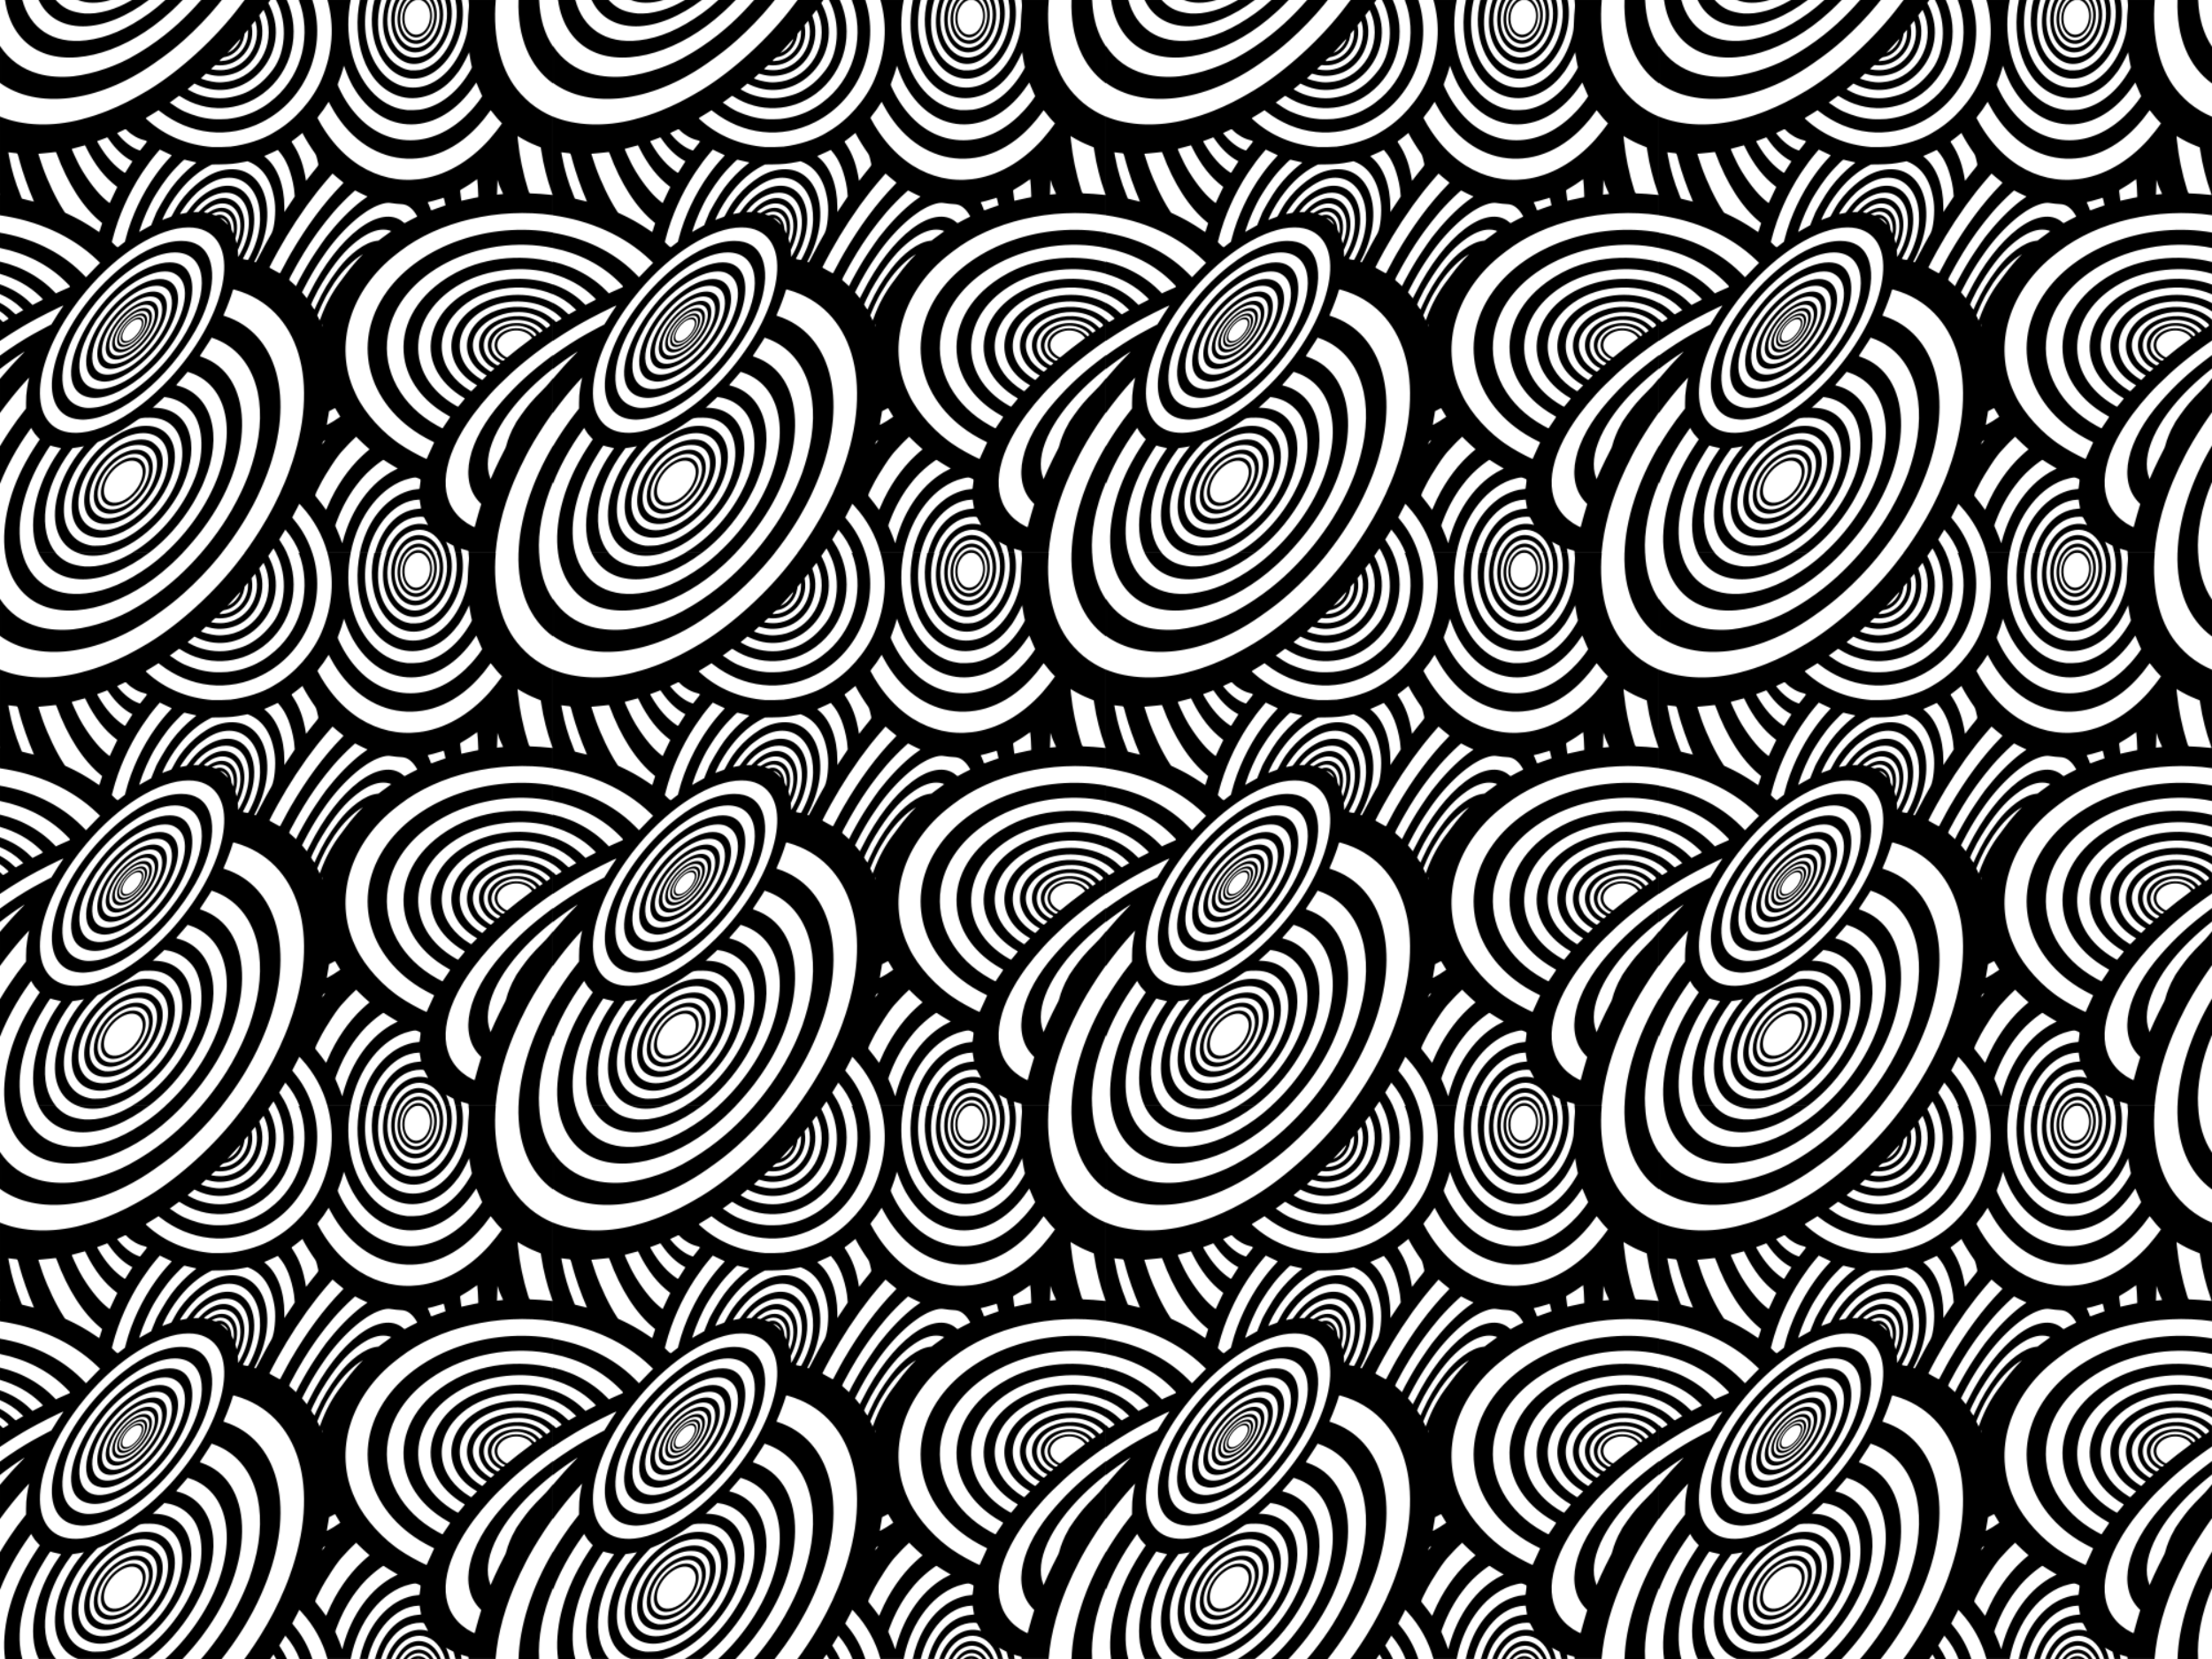 <?xml version="1.0" encoding="UTF-8"?>
<svg version="1.1" viewBox="0 0 2000 1500" xmlns="http://www.w3.org/2000/svg">
<defs>
<pattern id="a" width="500" height="500" patternTransform="translate(0 1e3)" patternUnits="userSpaceOnUse">
<path d="m4.556 0c3.007 21.6 13.819 38.624 32.173 46.873 30.763 13.825 78.726-0.735 116.62-35.405 0.715-0.654 1.839-1.678 2.498-2.277 2.196-1.993 5.89-5.676 9.283-9.191h-15.687c-2.052 1.899-3.997 3.626-5.588 4.941-0.989 0.818-1.844 1.538-1.899 1.601-0.204 0.234-5.542 4.377-6.796 5.275-20.35 14.575-38.595 22.429-57.258 24.643-30.686 3.641-51-11.455-57.659-36.46h-15.687zm30.378 0c6.94 14.777 20.743 23.797 40.07 23.801 18.792 0 40.226-9.179 59.481-23.801h-15.292c-0.441 0.257-0.88 0.51-1.316 0.753-4.523 2.526-5.432 2.99-9.294 4.747-6.957 3.164-15.414 5.557-22.751 6.438-1.845 0.221-7.678 0.412-8.928 0.292-11.266-1.083-18.427-4.106-24.843-10.488-0.565-0.562-1.108-1.143-1.63-1.741h-15.494zm35.598 0c7.907 3.196 17.808 3.499 29.259 0h-29.259zm111.27 0c-6.607 7.621-13.645 14.882-20.861 21.454-1.256 1.144-2.016 1.812-5.491 4.823-8.169 7.079-19.062 14.97-28.84 20.894-1.242 0.752-2.301 1.368-2.354 1.368s-0.656 0.347-1.34 0.77c-15.67 9.703-38.369 17.593-56.5 19.639-10.665 1.204-22.371 0.386-31.523-2.203-14.698-4.157-26.322-12.465-34.567-24.705-0.096-0.143-0.212-0.322-0.32-0.488v33.427c32.926 23.734 87.519 18.42 138.56-17.138 12.404-8.641 18.796-13.613 27.782-21.609 10.63-9.456 22.71-22.018 30.81-32.054 1.51-1.869 2.51-3.114 3.37-4.178h-18.712zm39.321 0c-0.443 0.607-0.944 1.273-1.317 1.746-0.564 0.715-2.01 2.605-3.212 4.199-21.634 28.706-54.561 58.777-83.131 75.92-12.961 7.777-24.134 13.434-35.677 18.064-8.482 3.402-15.111 5.578-24.684 8.099-25.971 6.84-52.853 5.76-73.1-2.64v89.28c33.52 4.836 64.89 18.389 87.896 40.49l2.598 2.496-3.198 3.189c-3.336 3.327-6.142 6.225-8.235 8.507l-1.232 1.343-3.961-3.95c-19.709-19.66-45.929-31.59-73.868-36.34v13.847c23.138 4.681 44.342 15.211 60.264 31.415 4.042 4.114 4.146 3.394-0.8 5.526-2.281 0.983-5.225 2.294-6.543 2.914l-2.397 1.126-2.902-2.914c-4.102-4.119-8.771-7.931-13.592-11.098-1.154-0.758-2.486-1.634-2.958-1.946-0.473-0.312-0.897-0.568-0.943-0.568-0.046 0-0.873-0.467-1.839-1.038-8.48-5.03-18.09-8.73-28.291-11.13v11.118c13.89 4.026 26.527 10.898 36.379 20.525 2.87 2.805 2.769 2.526 1.199 3.32-0.687 0.348-2.81 1.445-4.718 2.438l-3.468 1.807-2.128-2.088c-7.718-7.57-17.086-13.04-27.264-16.55v8.866c7.171 3.025 13.744 7.227 19.284 12.668l1.743 1.712-3.242 1.892c-1.783 1.041-3.356 1.937-3.495 1.992-0.139 0.055-1.174-0.788-2.3-1.873-3.505-3.38-7.557-6.22-11.99-8.52v7.631c2.195 1.441 4.247 3.05 6.121 4.824 2.141 2.027 2.319 1.622-1.748 3.966-0.453 0.261-1.001 0.599-1.218 0.751-0.361 0.252-0.475 0.193-1.31-0.674-0.59-0.62-1.208-1.21-1.845-1.78v19.623c6.412-4.309 14.404-9.389 20.04-12.683 1.374-0.803 3.308-1.936 4.297-2.518 8.086-4.753 32.544-17.098 32.99-16.651 0.051 0.051-0.208 0.489-0.575 0.974-1.668 2.2-6.568 9.803-9.569 14.846l-0.694 1.167-4.28 2.202c-3.636 1.87-6.557 3.44-11.375 6.117-9.922 5.51-20.651 12.45-30.833 19.83v12.162c7.08-5.583 14.458-10.845 21.689-15.41 1.026-0.648 0.555-0.085-2.715 3.24-1.796 1.826-4.38 4.535-5.743 6.02s-2.94 3.195-3.505 3.799c-1.02 1.092-5.508 6.233-8.574 9.821-0.507 0.59-0.855 1-1.152 1.35v30.886c0.088-0.123 0.176-0.245 0.262-0.365 2.248-3.156 7.211-9.665 9.77-12.815 0.722-0.889 2.255-2.776 3.406-4.194 4.487-5.527 13.162-15.181 12.928-14.386-0.495 1.676-1.399 6.361-1.91 9.899-0.714 4.949-0.88 7.258-0.904 12.627l-0.025 5.328-1.207 1.471c-1.204 1.467-5.639 7.246-6.777 8.829-3.133 4.359-4.419 6.201-6.798 9.74-2.991 4.45-6.032 9.27-8.745 13.84v33.991c6.269-15.824 14.961-31.896 26.072-47.469l2.092-2.932 1.154 1.988c1.504 2.591 2.608 4.043 4.854 6.386l1.84 1.92-1.967 2.898c-1.832 2.7-7.01 10.863-7.01 11.052 0 0.046-0.418 0.789-0.93 1.651-17.416 29.34-24.977 61.45-21.551 87.18h15.638c-5.942-21.879-1.216-51.239 15.727-81.807 2.662-4.803 9.254-15.307 9.606-15.307 0.056 0 1.131 0.312 2.389 0.694 1.258 0.382 3.41 0.892 4.782 1.134l2.495 0.44-0.288 0.516c-0.158 0.284-0.922 1.416-1.697 2.516-21.86 31.03-29.223 68.74-18.261 91.81h15.656c-16.297-19.257-13.105-58.055 14.129-93.641l0.939-1.227 1.42-0.133c1.696-0.159 5.714-0.822 7.404-1.22 0.666-0.157 1.279-0.287 1.363-0.289 0.084 0-0.646 0.964-1.622 2.147-10.825 13.12-18.577 27.84-22.229 42.22-6.789 26.72 1.564 45.79 18.42 52.14h28.677c4.447-1.278 9.088-3.102 13.879-5.508 21.597-10.849 42.617-33.386 52.522-56.311 16.24-37.59 5.398-68.161-24.625-69.434l-2.784-0.118 0.98-0.819c1.554-1.298 5.616-5.009 7.646-6.985l1.86-1.81 1.672 0.242c9.433 1.365 17.275 5.803 23.344 13.215 10.856 13.256 11.43 40.403 1.328 62.757-0.211 0.466-0.383 0.897-0.383 0.957 0 0.06-0.489 1.178-1.086 2.484-11.944 26.116-32.178 48.326-54.357 61.33h15.566c14.935-11.465 28.94-26.768 40.007-45.221 3.057-5.097 9.264-17.293 9.264-18.202 0-0.054 0.353-0.931 0.784-1.947 17.29-40.758 6.694-78.208-24.319-85.949-1.352-0.338-1.367-0.287 0.799-2.662 1.017-1.115 3.063-3.458 4.547-5.207 1.484-1.75 2.976-3.496 3.316-3.88l0.618-0.699 1.681 0.549c40.024 13.068 45.105 68.404 11.303 123.1-9.312 15.067-20.73 28.678-33.273 40.122h15.727c6.026-6.439 12.846-14.405 17.464-20.579 2.492-3.332 2.958-3.978 5.302-7.345 43.538-62.548 40.847-133.71-5.649-149.38-0.769-0.259-1.474-0.534-1.566-0.61s1.064-1.926 2.568-4.111c1.504-2.185 3.949-5.924 5.433-8.31l2.698-4.336 1.664 0.587c33.851 11.954 49.177 50.519 38.976 98.072-2.065 9.627-6.121 22.921-8.907 29.196-0.195 0.44-0.759 1.79-1.253 3-1.122 2.749-1.414 3.428-2.277 5.299-0.38 0.825-0.833 1.815-1.006 2.2-2.037 4.535-5.835 11.865-9.014 17.398-1.894 3.296-2.229 3.855-4.668 7.799-4.523 7.314-11.211 16.679-17.351 24.296-1.866 2.315-3.772 4.59-5.713 6.827h18.648c7.043-8.871 13.145-17.54 19.051-27.038 1.534-2.468 2.79-4.53 2.79-4.582 0-0.053 0.345-0.66 0.766-1.349 0.92-1.505 3.014-5.207 4.271-7.552 0.501-0.935 1.297-2.42 1.768-3.3 4.141-7.729 9.026-18.645 12.573-28.096 25.341-67.528 9.322-126.94-38.365-142.28-0.605-0.195-1.162-0.389-1.239-0.433-0.077-0.043 0.182-0.819 0.576-1.723 3.38-7.761 5.728-14.033 7.782-20.791 0.405-1.333 0.271-1.299 2.583-0.638 57.567 16.464 77.628 83.048 48.92 162.36-1.966 5.431-2.475 6.752-4.364 11.307-6.237 15.043-13.303 28.683-22.475 43.386-2.579 4.134-7.471 11.529-9.657 14.596-1.619 2.272-3.062 4.266-4.43 6.127h23.397c0.829-1.187 1.76-2.538 2.126-3.088l0.705-1.061 1.234 2.061c0.411 0.687 0.806 1.384 1.187 2.088h9.771c-1.562-3.433-3.476-6.829-5.897-10.474l-1.094-1.647 1.948-3.152c1.071-1.734 2.318-3.764 2.771-4.513l0.823-1.36 0.563 0.66c5.4 6.341 9.449 13.258 12.261 20.486h11.573c-3.501-10.9-9.059-21.179-16.646-30.143-1.599-1.89-1.625-1.958-1.071-2.857 0.669-1.085 2.782-5.109 4.398-8.374l1.56-3.151 1.894 2.052c11.27 12.2 19.24 26.78 23.56 42.44h20.991c6.519-33.844 28.038-61.274 53.618-67.408 4.742-1.137 5.027-1.138 7.595-0.024 2.337 1.014 2.179 0.525 1.624 5.013-0.523 4.222-0.59 4.557-0.924 4.604-0.165 0.023-1.019 0.107-1.899 0.187-4.886 0.442-10.061 1.988-15.132 4.518-2.024 1.01-5.407 2.976-6.254 3.635-0.11 0.086-1.054 0.798-2.099 1.583-14.831 11.149-24.325 28.836-28.329 47.892h7.266c6.494-26.615 25.243-47.193 45.635-48.16l1.287-0.061 0.26 2.1c0.143 1.155 0.439 2.949 0.659 3.986 0.476 2.254 0.804 1.935-2.25 2.195-19.844 1.691-33.551 19.225-39.074 39.941h5.425c1.916-6.036 4.946-12.682 7.175-15.426 0.089-0.11 0.579-0.785 1.088-1.5 7.243-10.168 17.063-15.807 27.505-15.794 3.154 0 2.852-0.166 4.086 2.296 0.551 1.1 1.423 2.709 1.936 3.576 0.851 1.437 0.892 1.565 0.471 1.445-16.175-4.606-31.228 7.45-37.519 25.403h4.54c0.03-0.076 0.058-0.152 0.089-0.228 9.883-24.417 34.65-28.052 45.775-6.717 1.157 2.218 2.074 4.548 2.775 6.945h4.396c-0.693-3.018-1.653-5.905-2.887-8.577-0.394-0.852-0.675-1.55-0.625-1.55s0.446 0.224 0.879 0.498c0.434 0.274 1.931 1.079 3.328 1.788l2.54 1.291 0.36 1.161c0.55 1.774 1.006 3.572 1.37 5.388h5.616c-0.123-0.716-0.257-1.433-0.404-2.151-0.2-0.977-0.305-1.777-0.233-1.777 0.072 0 0.623 0.171 1.223 0.381 0.601 0.209 2.037 0.629 3.191 0.933 1.154 0.304 2.122 0.568 2.15 0.587 0.178 0.121 0.322 0.89 0.424 2.027h24.373c1.933-23.319 8.8-48.64 20.847-74.291 0.536-1.141 0.974-2.116 0.974-2.167 0-0.196 5.011-10.269 6.296-12.656 0.74-1.375 1.708-3.175 2.151-3.999 4.493-8.358 12.913-21.785 19.312-30.795 0.665-0.937 1.46-2.033 2.291-3.171v-30.802c-1.379 1.633-2.673 3.197-3.834 4.638-1.144 1.42-3.892 4.359-6.171 6.599-3.683 3.621-6.72 6.849-10.668 11.341-3.86 4.391-13.375 17.676-13.375 18.675 0 0.056-0.282 0.578-0.628 1.16-2.961 4.993-6.228 12.991-7.537 18.456-0.246 1.025-0.789 2.354-1.514 3.699-2.17 4.033-6.341 12.458-8.347 16.86-1.112 2.44-2.53 5.618-3.152 7.061l-1.131 2.624-0.431-1.124c-7.786-20.332 6.21-51.388 36.547-81.095 6.064-5.939 13.478-12.401 20.24-17.695v-12.168c-0.631 0.456-1.228 0.893-1.771 1.299-18.577 13.891-30.845 25.1-44.486 40.646-31.192 35.55-39.061 71.407-20.015 91.213l1.468 1.527-0.528 1.572c-0.931 2.774-3.432 11.455-4.399 15.27-0.516 2.035-0.996 3.807-1.067 3.937-0.167 0.307-4.18-1.754-6.926-3.557-23.92-15.712-25.747-46.303-4.901-82.068 1.827-3.135 2.333-3.948 4.971-7.999 7.14-10.964 18.462-24.66 28.929-34.995 7.506-7.411 14.134-13.479 20.174-18.467 0.22-0.182 1.21-1.009 2.199-1.838 4.395-3.683 13.023-10.342 17.388-13.42 0.55-0.388 1.809-1.288 2.798-2.002 1.679-1.211 3.833-2.702 6.166-4.277v-19.034c-20.986-19.13-61.519-13.403-74.451 10.745-7.415 13.845-2.088 30.017 12.799 38.86l1.795 1.066-2.037 2.031-2.037 2.031-2.163-1.355c-27.337-17.121-23.23-49.888 8.06-64.308 18.407-8.483 42.685-6.773 58.034 3.604v-7.615c-21.349-11.225-51.916-9.76-72.56 5.117-26.498 19.095-25.584 51.524 1.918 68.093l2.081 1.254-2.58 2.656c-3.001 3.09-2.604 2.827-3.48 2.304-29.511-17.629-34.523-48.802-11.609-72.205 21.13-21.581 58.58-26.851 86.231-15.07v-8.867c-42.723-15.163-96.903 4.385-108.56 42.904-6.955 22.971 3.927 45.712 28.737 60.055 0.227 0.131-0.129 0.654-1.618 2.383-1.05 1.218-2.44 2.895-3.089 3.724-1.412 1.805-0.955 1.763-3.479 0.322-47.221-26.957-44.629-82.713 5.129-110.3 23.841-13.218 57.24-16.606 82.885-8.744v-10.742c-30.668-7.585-65.857-3.803-92.757 12.53-0.795 0.483-1.49 0.878-1.544 0.878s-1.382 0.843-2.952 1.874c-27.463 18.037-41.258 44.47-37.219 71.315 3.101 20.608 16.786 39.032 38.163 51.38 1.759 1.016 3.269 1.915 3.356 1.998 0.087 0.083-0.907 1.673-2.21 3.532s-2.851 4.146-3.441 5.08c-0.589 0.935-1.124 1.757-1.188 1.827-0.117 0.13-0.458-0.042-4.713-2.372-32.574-17.838-50.059-49.788-44.772-81.81 9.345-56.605 83.739-92.51 149.28-78.83v-14.035c-56.674-10.019-120.01 11.532-150.11 53.238-34.231 47.428-16.773 106.76 39.715 134.98 1.594 0.796 2.935 1.482 2.981 1.524s-0.913 2.124-2.129 4.627c-1.216 2.503-2.723 5.81-3.35 7.35-0.627 1.54-1.199 2.864-1.272 2.942-0.396 0.425-13.7-6.502-18.816-9.797-1.044-0.673-2.438-1.562-3.098-1.975-16.999-10.66-34.239-29.608-41.91-46.062-0.179-0.385-0.703-1.51-1.163-2.5-19.628-42.211-4.276-92.679 38.077-125.18 0.989-0.759 2.338-1.797 2.998-2.307 34.861-26.93 89.194-39.544 138.08-32.477v-89.089c-3.796-1.566-7.392-3.39-10.756-5.468-7.45-4.592-12.16-8.49-18.32-15.146-17.96-19.425-25.61-50.15-22.66-84.934h-24.638c0.063 0.566 0.126 1.252 0.224 2.197 0.235 2.268 0.259 3.379 0.104 4.799-0.425 3.91-0.803 9.822-0.913 14.241-0.124 5.036-0.42 7.023-1.808 12.155-6.615 24.456-23.457 42.593-42.206 45.45-31.877 4.857-55.68-33.265-47.203-75.597 0.219-1.092 0.46-2.174 0.72-3.246h-7.102c-7.285 35.26 3.717 75.328 33.653 86.4 18.574 6.87 40.347-1.153 54.174-19.964 0.323-0.44 0.642-0.845 0.707-0.9 1.363-1.146 7.185-11.382 9.669-16.998l0.575-1.3 0.17 1.2c0.583 4.119 1.639 9.906 2.183 11.964 0.192 0.725 0.142 0.873-0.949 2.8-11.405 20.145-28.026 33.15-46.054 36.034-1.962 0.314-9.589 0.575-11.081 0.38-0.33-0.043-1.364-0.179-2.299-0.3-22.97-2.994-42.27-24.423-48.74-54.134-3.3-15.12-3.19-30.644-0.34-45.181h-21.034c6.558 23.257 4.781 47.904-5.379 71.835-7.775 18.315-24.042 36.815-41.223 46.883-0.824 0.483-1.876 1.119-2.336 1.413-8.964 5.727-24.926 10.888-38.692 12.511-2.51 0.296-13.979 0.549-16.435 0.362-22.349-1.697-42.897-10.264-58.612-24.437-2.034-1.834-2.186-1.437 1.36-3.547 1.655-0.985 3.363-2.015 3.794-2.29 0.432-0.275 1.682-1.069 2.778-1.765l1.993-1.265 1.058 0.828c27.577 21.581 62.173 25.317 92.499 9.988 41.36-20.896 58.92-69.268 45.58-110.5h-12.298c11.662 30.412 3.51 66.522-21.391 88.52-3.363 2.971-8.661 6.954-10.738 8.073-0.253 0.136-1.342 0.772-2.421 1.412-8.633 5.125-19.499 8.579-30.317 9.634-2.544 0.248-9.817 0.347-11.792 0.161-4.118-0.389-5.486-0.56-7.895-0.989-7.965-1.417-18.32-5.118-23.54-8.415-0.431-0.272-1.202-0.728-1.714-1.012-1.079-0.599-4.014-2.551-5.681-3.778l-1.154-0.849 0.954-0.654c0.771-0.529 6.57-4.775 7.355-5.385 0.115-0.09 0.77 0.202 1.499 0.667 23.324 14.894 52.63 13.745 74.735-2.929 26.14-19.729 34.49-55.335 21.28-84.456h-9.774c11.168 20.957 8.972 50.229-5.27 66.059-0.188 0.209-0.746 0.917-1.241 1.574-1.202 1.597-5.682 6.093-7.795 7.822-2.257 1.847-6.772 5.079-7.096 5.079-0.075 0-0.376 0.169-0.668 0.376-5.245 3.719-16.278 7.203-24.787 7.826-10.95 0.802-22.589-1.829-31.753-7.176-1.484-0.866-1.474-0.823-0.404-1.648 0.467-0.36 1.84-1.483 3.051-2.495l2.201-1.84 1.812 0.871c43.191 20.758 87.899-27.374 66.177-71.244l-1.208-2.441 1.87-2.764h-23.371zm117.39 0c-7.916 30.161 4.654 65.783 30.302 70.645 28.54 5.409 55.62-34.543 48.62-70.645h-5.651c5.625 27.045-9.523 58.235-31.877 63.241-1.361 0.305-7.426 0.573-8.495 0.375-4.577-0.846-5.502-1.133-8.694-2.705-20.22-9.955-24.81-38.085-17.94-60.911h-6.256zm11.081 0c-6.108 17.407-4.462 39.178 9.627 51.608 24.53 21.642 56.57-17.534 47.86-51.608h-4.639c6.194 21.101-4.86 47.693-23.109 51.547-20.29 4.287-35.08-22.527-26.67-48.374 0.35-1.094 0.74-2.15 1.15-3.173h-4.218zm8.03 0c-8.88 18.648-2.031 43.726 14.489 47.05 17.08 3.436 32.35-19.622 27.79-41.977-0.37-1.798-0.84-3.489-1.4-5.073h-3.643c7.269 16.147-0.813 40.107-16.74 42.93-11.89 2.107-22.05-10.806-21.22-26.986 0.31-6.111 1.96-11.533 4.45-15.944h-3.727zm6.883 0c-1.334 1.976-2.481 4.293-3.365 6.947-5.141 15.438 1.488 31.165 13.769 32.664 13.245 1.616 24.078-19.02 18.583-35.399-0.52-1.55-1.144-2.951-1.851-4.212h-3.256c8.067 10.361 4.045 31.082-8.331 35.694-9.677 3.607-18.764-6.27-18.171-19.75 0.29-6.548 2.63-12.138 5.98-15.944h-3.354zm6.612 0c-0.438 0.347-0.872 0.73-1.299 1.149-9.645 9.456-7.348 29.035 3.792 32.323 8.311 2.453 16.971-7.263 17.002-19.076 0.03-6.447-2.23-11.507-5.55-14.396h-4.823c1.613 0.432 3.188 1.381 4.616 2.931 7.585 8.226 3.687 25.49-6.344 28.104-6.665 1.737-12.487-4.392-12.827-13.503-0.34-9.052 4.64-16.078 10.3-17.532h-4.858zm97.677 0c-1.1 34.094 10.48 60.405 31.21 75.46v-33.337c-7.72-11.493-11.88-25.926-12.54-42.123h-18.67zm-230.63 9.037c0.548-0.015 2.913 6.408 3.73 10.206 5.815 27.002-13.358 53.258-40.233 55.094-3.149 0.215-3.356 0.214-6.329-0.026-4.396-0.355-13.591-2.764-13.591-3.56 0-0.129 1.916-1.923 4.115-3.856 0.407-0.358 0.477-0.349 2.822 0.326 7.024 2.023 14.348 1.872 21.944-0.453 20.124-6.159 31.64-30.16 24.419-50.894l-0.659-1.891 1.776-2.368c0.977-1.302 1.857-2.452 1.957-2.554 0.014-0.014 0.03-0.021 0.048-0.022zm-7.494 10.066c0.262-0.031 0.352 0.483 0.607 1.501 5.074 20.242-8.853 40.675-29.12 42.723-3.716 0.376-10.5-0.179-11.21-0.917-0.21-0.218 3.67-3.671 3.986-3.547 0.165 0.065 1.524 0.165 3.021 0.223 18.111 0.702 32.668-16.2 29.773-34.568l-0.272-1.724 1.571-1.925c0.946-1.16 1.381-1.735 1.643-1.766zm-6.466 7.84c0.182 0 0.064 3.951-0.17 5.699-1.511 11.279-9.921 20.314-20.641 22.178-2.364 0.411-4.863 0.536-4.86 0.243 7e-3 -0.746 3.111-3.279 4.195-3.424 8.933-1.195 16.502-9.215 18.108-19.186l0.321-1.99 1.504-1.76c0.827-0.968 1.522-1.76 1.543-1.76zm-7.004 8.321c0.156 0-0.054 0.58-0.552 1.79-1.471 3.572-4.802 7.432-7.977 9.244-0.795 0.454-1.805 0.975-2.244 1.157l-0.798 0.332 0.983-1.073c1.301-1.42 2.52-2.741 5.421-5.872 1.325-1.43 3.056-3.342 3.848-4.25 0.761-0.873 1.183-1.326 1.321-1.326zm93.783 24.042 1.153 3.257c1.836 5.185 4.681 11.555 6.866 15.372 26.628 46.506 78.532 45.998 110.07-1.076 1.294-1.931 1.619-2.303 1.744-1.998 0.085 0.206 0.572 1.454 1.084 2.774s1.601 3.839 2.421 5.599c0.82 1.76 1.535 3.344 1.589 3.521 0.194 0.636-5.346 7.979-9.413 12.477-14.3 15.814-30.942 25.142-48.483 27.175-18.253 2.115-36.388-4.115-50.538-17.362-8.639-8.088-15.8-18.224-21.119-29.891-1.294-2.838-1.309-2.368 0.201-6.218 1.37-3.494 2.896-8.048 3.776-11.264l0.648-2.366zm-13.847 32.636 1.731 3.245c30.874 57.872 94.425 64.876 136.5 15.043 1.022-1.21 2.06-2.435 2.308-2.721 0.548-0.635 5.275-6.895 5.695-7.543 0.3-0.462 0.304-0.459 1.289 0.901 1.026 1.416 3.849 4.918 4.807 5.963 0.303 0.33 0.919 1.005 1.37 1.5 0.451 0.495 1.306 1.416 1.901 2.047l1.082 1.147-0.561 0.852c-1.894 2.877-7.874 10.434-10.962 13.85-18.555 20.533-40.644 32.965-63.585 35.788-18.453 2.271-36.911-1.974-53.459-12.295-2.741-1.71-5.767-3.874-8.601-6.154-11.286-9.077-21.351-21.476-28.895-35.596-0.925-1.731-1.145-1.174 2.164-5.481 1.293-1.683 2.418-3.15 2.502-3.26 0.523-0.691 3.848-5.747 4.238-6.444l0.472-0.846zm-183.65 24.898c0.418-0.01 0.646 0.333 1.305 1.006 4.043 4.128 10.029 7.572 15.275 8.789 3.11 0.722 3.281 1.145 1.373 3.394-0.84 0.99-2.166 2.642-2.945 3.671-0.78 1.029-1.517 1.996-1.639 2.15-0.27 0.34-0.082 0.37-1.877-0.301-6.208-2.319-12.453-7.123-18.138-13.953-1.091-1.31-1.093-1.302 0.5-1.975 0.742-0.314 2.409-1.092 3.705-1.73 1.418-0.698 2.025-1.046 2.442-1.051zm159.91 3.299 1.077 2.045c2.279 4.329 6.546 11.182 9.74 15.643 1.574 2.199 1.854 2.961 3.068 8.348 0.773 3.43 0.887 2.959-1.406 5.784-1.101 1.356-2.396 2.961-2.878 3.566-0.482 0.605-1.451 1.82-2.155 2.7-0.703 0.88-1.851 2.365-2.549 3.3-0.699 0.935-1.34 1.779-1.426 1.876-0.085 0.097-0.203-0.128-0.261-0.5-2.151-13.7-5.75-23.724-11.752-32.732-1.578-2.368-1.614-2.115 0.503-3.593 1.696-1.185 6.38-4.883 7.434-5.87l0.605-0.566zm194.78 2.973c0.144 0 0.382 0.196 0.737 0.414 5.194 3.199 10.703 5.98 16.04 8.098 2.144 0.851 3.927 1.574 3.962 1.607 0.036 0.033 0.28 1.531 0.544 3.328 1.754 11.967 5.326 26.139 9.456 37.513 0.8 2.203 0.808 2.249 0.373 2.223-0.244-0.015-1.433-0.145-2.642-0.289-3.535-0.422-12.924-1.084-15.365-1.084-2.873 0-2.661 0.228-4.09-4.399-4.27-13.832-7.391-29.017-8.817-42.9-0.37-3.598-0.513-4.516-0.197-4.511zm-371.09 1.018c0.048 0 0.781 1.012 1.629 2.25 5.516 8.046 12.758 14.942 19.573 18.639 0.769 0.417 1.424 0.78 1.454 0.805 0.03 0.026-0.521 0.891-1.226 1.924-1.291 1.893-2.731 4.173-4.437 7.027-1.076 1.801-0.914 1.737-2.222 0.875-8.186-5.394-16.027-14.115-22.281-24.784-2.069-3.53-1.986-3.209-0.919-3.524 0.467-0.138 2.535-0.917 4.596-1.731s3.786-1.481 3.833-1.481zm-20.16 7.245c0.029 0.03 0.551 1.089 1.161 2.353 3.352 6.959 8.139 14.642 12.71 20.396 4.359 5.487 9.369 10.435 14.594 14.413l0.675 0.513-1.658 3.386c-0.912 1.862-2.457 5.134-3.434 7.27-0.977 2.136-1.804 3.912-1.838 3.946-0.034 0.034-0.55-0.365-1.147-0.887-0.597-0.522-1.49-1.274-1.985-1.671-7.288-5.85-17.069-18.455-23.772-30.634-2.141-3.891-7.604-15.614-7.375-15.828 0.037-0.035 1.641-0.472 3.565-0.973s4.613-1.232 5.975-1.625c1.363-0.393 2.502-0.69 2.531-0.66zm67.607 3.853 2.667 1.345c1.467 0.74 3.864 1.878 5.328 2.529 1.463 0.651 2.705 1.228 2.76 1.283 0.055 0.055-0.608 0.852-1.471 1.771-4.638 4.935-8.444 9.551-12.675 15.369-12.337 16.965-22.393 38.278-27.456 58.191l-0.737 2.9-1.61 1.2c-0.886 0.66-2.36 1.807-3.276 2.55-2.043 1.656-1.44 1.908-5.956-2.487l-0.992-0.965 0.775-3.048c5.175-20.358 14.615-41.508 26.663-59.74 1.772-2.682 6.449-9.33 6.967-9.904 0.196-0.217 0.892-1.114 1.546-1.994 1.194-1.606 5.15-6.417 6.66-8.099l0.807-0.9zm106.65 0.27 0.408 0.565c0.224 0.311 0.689 0.88 1.033 1.265 6.28 7.032 10.945 18.753 13.172 33.095 0.051 0.33 0.225 2.099 0.386 3.932l0.293 3.333-9.378 14.073v-4.583c0-19.345-6.238-35.981-16.772-44.727-1.76-1.461-1.852-1.246 1.036-2.404 1.345-0.539 4.105-1.783 6.134-2.764l3.689-1.784zm-201.11 1.993c0.768 0.013 0.745 0.312 1.013 1.036 10.212 27.662 24.202 49.313 40.356 62.454l0.933 0.759-0.49 1.439c-0.269 0.791-0.811 2.518-1.205 3.838-0.393 1.32-0.777 2.513-0.852 2.651-0.097 0.177-0.663-0.112-1.928-0.986-8.956-6.185-17.576-11.101-27.239-15.536l-1.864-0.856-1.281-1.974c-6.606-10.17-14.129-25.83-19.035-39.6-1.196-3.35-3.887-11.63-3.801-11.69 0.029-0.021 1.942-0.185 4.25-0.366 2.308-0.181 5.636-0.517 7.395-0.748 2.063-0.27 3.139-0.433 3.737-0.423zm-42.353 0.241c0.153 0 0.395 0.024 0.767 0.073 0.59 0.076 2.45 0.307 4.135 0.512 3.721 0.453 2.905-0.726 5.127 7.41 2.809 10.282 7.766 24.417 11.87 33.845 0.658 1.512 1.136 2.74 1.062 2.727-0.074-0.012-2.024-0.499-4.332-1.081s-4.725-1.181-5.37-1.328l-1.172-0.268-1.296-3.2c-4.837-11.947-8.099-22.96-10.247-34.595-0.345-1.87-0.677-3.571-0.738-3.78-0.064-0.22-0.06-0.309 0.194-0.314zm159.13 6.643c0.029 0 0.058 0 0.087 0.01 0.289 0.053 1.919 0.455 3.623 0.892 1.704 0.437 3.975 0.964 5.047 1.171 2.388 0.461 2.457 0.195-0.7 2.684-6.62 5.22-13.742 12.51-18.971 19.419-0.696 0.92-1.335 1.762-1.419 1.872-4.122 5.396-14.138 22.518-14.138 24.168 0 0.054-0.302 0.758-0.672 1.563-0.369 0.805-1.201 2.829-1.849 4.497l-1.177 3.033-0.899 0.432c-1.253 0.601-4.445 2.401-7.335 4.136-2.724 1.636-2.74 1.642-2.547 1.014 3.454-11.239 9.274-24.266 14.938-33.434 7.281-11.786 13.724-19.984 22.223-28.276 2.742-2.675 3.346-3.196 3.789-3.182zm56.976 1.417 1.386 0.57c12.733 5.242 20.605 17.478 23.135 35.958 1.255 9.164-0.247 24.143-2.879 28.714-0.818 1.42-1.877 3.302-2.355 4.181-0.478 0.88-1.603 2.905-2.502 4.499-1.698 3.015-5.635 10.439-7.873 14.848-0.865 1.704-1.397 2.541-1.605 2.522-1.473-0.129-1.517 0.253 0.418-3.617 23.499-46.991 3.838-91.059-34.906-78.238-13.08 4.328-29.332 18.61-37.427 32.89-0.218 0.385-0.868 1.51-1.443 2.5-0.576 0.99-1.437 2.576-1.914 3.525-0.709 1.409-0.97 1.75-1.428 1.861-0.659 0.159-5.324 1.891-6.734 2.5-1.275 0.551-1.292 0.726 0.251-2.591 7.201-15.482 18.896-30.451 30.542-39.093 0.86-0.638 2.014-1.496 2.564-1.906 1.683-1.256 5.871-3.783 8.315-5.019l2.318-1.172 7.075-0.084c8.853-0.105 13.989-0.623 21.854-2.204l3.21-0.645zm76.889 11.134 0.752 0.649c0.413 0.357 1.507 1.328 2.429 2.158 1.256 1.13 6.333 5.28 6.726 5.498 0.028 0.016-0.903 1.01-2.069 2.21-16.138 16.609-31.454 37.291-45.45 61.373-0.511 0.88-1.231 2.14-1.599 2.8-0.368 0.66-1.07 1.92-1.562 2.8-1.174 2.104-4.594 8.511-5.79 10.848-1.062 2.076-1.035 2.06-2.256 1.29-1.25-0.788-5.427-3.085-7.035-3.868-0.742-0.361-1.349-0.718-1.349-0.792 0-0.233 3.754-7.427 6.095-11.678 0.303-0.55 1.293-2.35 2.202-3.999 4.314-7.835 10.156-17.503 15.586-25.796 2.015-3.077 6.145-9.095 10.043-14.632 1.429-2.031 7.775-10.446 8.871-11.764 0.183-0.22 1.082-1.345 1.998-2.5 2.483-3.131 7.552-9.158 10.131-12.047l2.276-2.549zm-93.398 3.737c24.377 0.171 37.712 33.56 19.122 70.35-1.554 3.075-2.112 4.006-2.417 4.029-0.602 0.046-4.493-0.785-4.493-0.959 0-0.084 0.655-1.349 1.454-2.811 14.115-25.801 11.086-54.252-6.57-61.707-13.089-5.527-31.493 3.057-43.865 20.46-0.891 1.253-1.769 2.321-1.953 2.375-0.183 0.054-0.918 0.196-1.633 0.315-0.715 0.119-1.918 0.352-2.674 0.518-1.977 0.434-2.026 0.658 0.789-3.601 5.093-7.707 11.955-15.264 17-18.72 0.233-0.16 0.908-0.654 1.499-1.099 8.511-6.4 16.599-9.201 23.74-9.151zm224.05 1.435c0.058 0 0.093 0.018 0.108 0.062 0.249 0.777 0.908 10.949 0.91 14.068l2e-3 2.007-4.247 0.858c-2.336 0.472-5.74 1.211-7.565 1.642-1.825 0.432-3.365 0.785-3.422 0.785s-0.166-0.742-0.242-1.65-0.312-2.907-0.525-4.444c-0.505-3.643-0.539-3.401 0.562-4.033 4.873-2.8 10.304-6.319 13.293-8.612 0.584-0.448 0.955-0.673 1.127-0.683zm18.562 0.682c0.047-0.01 0.108 0.21 0.194 0.542 0.736 2.832 1.809 5.744 3.094 8.399 2.038 4.209 2.064 3.724-0.208 3.879-1.064 0.073-2.328 0.186-2.809 0.253l-0.875 0.121 0.122-1.876c0.067-1.032 0.182-4.126 0.256-6.875 0.089-3.328 0.123-4.426 0.226-4.442zm-128.84 9.351 1.636 0.91c1.853 1.031 6.654 3.368 8.381 4.079 1.412 0.582 1.421 0.51-0.206 1.598-9.99 6.678-22.999 19.286-33.118 32.098-0.434 0.55-0.843 1.045-0.909 1.1-1.324 1.113-11.659 15.983-16.121 23.197-4.47 7.225-10.638 18.251-12.565 22.462-0.286 0.624-0.535 1.131-0.555 1.126-0.019 0-0.71-0.648-1.534-1.43-0.824-0.782-2.243-2.05-3.153-2.817-1.98-1.67-2.079-0.951 0.91-6.642 6.317-12.028 14.588-25.629 21.062-34.638 0.808-1.124 2.03-2.833 2.715-3.799 3.106-4.375 8.999-11.839 13.545-17.154 4.712-5.511 12.66-13.631 17.952-18.342l1.96-1.745zm-116.8 2.083c3.741 0.01 7.248 0.927 10.239 2.859 12.919 8.344 14.062 32.185 2.518 52.504-1.699 2.991-1.716 3.009-1.732 1.93-8e-3 -0.492-0.083-1.929-0.167-3.194l-0.153-2.3 0.786-1.7c16.345-35.327-9.087-60.7-34.531-34.452l-1.799 1.856h-4.723l0.963-1.25c7.944-10.314 19.038-16.27 28.599-16.254zm196.88 4.604c0.167 0.167 1.123 4.131 1.502 6.229l0.114 0.629-2.839 0.949c-1.561 0.522-3.873 1.334-5.137 1.805s-2.902 1.086-3.639 1.367c-0.737 0.281-1.381 0.445-1.431 0.365-0.05-0.081-0.47-1.181-0.933-2.445-0.464-1.264-1.147-2.905-1.52-3.648-0.585-1.167-0.629-1.351-0.324-1.351 0.709 0 7.44-1.812 10.733-2.886 1.862-0.607 3.426-1.063 3.475-1.014zm-49.966 4.558c0.561-1e-4 1.088 0.039 1.576 0.118 3.261 0.532 7.384 0.963 10.849 1.134 4.769 0.235 9.489 3.865 12.992 9.99 0.754 1.318 0.873 1.126-1.335 2.171-0.97 0.46-2.753 1.365-3.962 2.011s-2.873 1.532-3.698 1.968c-0.824 0.436-1.58 0.868-1.679 0.96-0.101 0.094-0.717-0.294-1.399-0.881-20.083-17.272-58.684 11.999-84.808 64.308-1.25 2.502-2.291 4.546-2.314 4.543-0.023 0-0.357-0.425-0.741-0.938-0.385-0.512-1.357-1.728-2.161-2.702l-1.462-1.77 2.24-4.341c4.423-8.573 8.151-15.04 12.995-22.539 1.866-2.889 1.785-2.77 5.307-7.788 8.481-12.084 18.178-22.828 28.352-31.413 2.296-1.937 3.529-2.882 7.089-5.43 8.047-5.76 16.731-9.402 22.159-9.402zm-149.97 0.549c12.751-0.024 20.534 14.968 13.464 34.516-0.729 2.017-0.552 2.099-1.275-0.595l-0.608-2.266 0.35-1.383c5.196-20.515-7.604-32.809-23.672-22.738l-1.753 1.098-1.695-0.252c-2.199-0.327-2.127-0.513 1.148-2.964 4.988-3.732 9.79-5.409 14.041-5.417zm-1.885 7.393c7.023-0.105 12.063 5.878 12.043 15.597-8e-3 3.916-0.183 4.689-0.762 3.368-0.209-0.478-0.602-1.228-0.872-1.668-0.389-0.633-0.526-1.216-0.657-2.8-0.675-8.159-7.297-13.588-13.581-11.134-0.423 0.165-0.854 0.084-2.271-0.43l-1.748-0.635 1.551-0.727c2.21-1.036 4.332-1.543 6.298-1.572zm-0.309 5.749 0.799 0.143c2.155 0.386 4.458 2.203 5.661 4.467 0.929 1.749 0.747 1.762-0.864 0.064-1.355-1.427-3.238-3.043-4.826-4.141l-0.77-0.533zm-28.547 8.553c5.738 0 10.959 1.062 15.473 3.292 32.181 15.899 16.284 80.682-32.781 133.58-7.148 7.707-18.292 17.984-24.613 22.697-0.295 0.22-1.945 1.458-3.667 2.752-17.419 13.086-36.217 21.577-51.185 23.12-46.361 4.778-50.631-50.978-8.529-111.36 3.966-5.687 7.688-10.542 12.498-16.298 29.639-35.47 66.608-57.77 92.803-57.787zm176.05 1.94c1.91 0 3.74 0.255 5.486 0.775 1.989 0.593 1.994 0.555-0.257 2.139-3.705 2.608-4.969 3.529-7.26 5.291l-2.266 1.744-1.673 0.208c-10.251 1.274-24.172 11.434-34.806 25.401-8.527 11.2-13.76 19.934-19.672 32.835-0.892 1.947-1.622 3.634-1.622 3.749 0 0.641-2.469-2.818-3.164-4.433-0.115-0.268 4.606-10.11 6.262-13.054 10.366-18.425 21.534-33.037 31.714-41.494 0.993-0.825 1.909-1.593 2.035-1.708 0.126-0.114 0.994-0.792 1.928-1.505 8.641-6.6 16.475-9.938 23.295-9.948zm-182.31 10.209c-14.785-0.082-33.846 7.653-51.633 21.71-0.376 0.297-1.152 0.9-1.726 1.34-6.1 4.679-14.5 12.442-20.893 19.31-48.598 52.206-58.22 116-17.972 119.16 2.849 0.224 3.13 0.224 5.917 0 32.188-2.541 73.68-36.384 98.799-80.585 19.114-33.633 20.205-66.458 2.566-77.165-4.143-2.515-9.273-3.744-15.059-3.776zm-6.117 10.472c25.177 0.037 32.518 27.224 13.959 64.77-4.717 9.543-10.084 17.951-17.934 28.096-19.959 25.794-49.884 46.141-69.84 47.488-0.989 0.067-2.204 0.151-2.698 0.188-6.552 0.487-13.873-2.142-18.298-6.572-11.377-11.388-8.449-38.497 7.047-65.253 12.897-22.269 31.015-42.094 49.831-54.529 1.151-0.761 2.49-1.653 2.975-1.982 4.615-3.134 13.243-7.328 19.187-9.327 5.834-1.962 11.108-2.886 15.771-2.879zm170.03 1.631-1.526 1.574c-2.81 2.899-3.376 3.515-5.838 6.351-3.168 3.651-5.98 7.173-8.32 10.421-1.03 1.43-2.783 3.769-3.896 5.199-7.805 10.024-14.149 21.596-18.528 33.795-0.736 2.05-1.167 2.916-1.167 2.344 0-0.129-0.453-1.166-1.007-2.303l-1.007-2.068 1.385-3.386c2.192-5.36 5.62-12.441 7.98-16.484 1.532-2.624 5.457-8.982 5.723-9.27 0.12-0.13 0.708-0.954 1.307-1.832 6.729-9.868 16.458-19.548 23.896-23.774l0.999-0.568zm-174.43 7.308c-2.646-0.019-5.563 0.319-8.755 1.054-56.347 12.97-109.1 114.12-63.233 121.26 11.701 1.82 27.893-4.62 44.853-17.86 0.715-0.558 1.344-1.065 1.399-1.127 0.055-0.062 0.909-0.784 1.899-1.605 46.539-38.574 58.832-101.46 23.846-101.72zm-4.757 8.201c3.159-0.023 6.003 0.533 8.409 1.741 30.698 15.414-16.172 94.838-61.376 104-21.459 4.351-30.291-13.735-19.886-40.72 2.865-7.429 10.055-20.483 13.199-23.962 0.115-0.127 0.505-0.663 0.866-1.191 15.532-22.707 41.731-39.745 58.787-39.871zm-4.446 6.844c-9.079 0.027-21.2 5.314-34.523 16.983-25.303 22.162-39.247 56.744-28.387 70.398 2.3 2.892 5.003 4.294 9.991 5.181 17.054 3.034 48.431-21.689 62.077-48.912 13.549-27.03 7.027-43.698-9.159-43.651zm-3.199 6.122c6.681-0.073 11.663 3.043 13.428 9.607 4.202 15.625-10.9 43.895-31.968 59.843-0.715 0.541-1.614 1.22-1.999 1.51-5.781 4.351-13.585 7.963-19.462 9.009-23.223 4.133-24.106-24.853-1.616-53.025 2.623-3.285 5.309-6.249 8.474-9.351 11.639-11.406 23.987-17.493 33.142-17.593zm-2.856 5.225c-10.78 0.128-26.604 9.654-39.183 27.338-14.744 20.728-15.127 41.284-0.793 42.571 5.814 0.522 13.672-2.182 20.794-7.154 0.66-0.461 1.424-0.989 1.699-1.174 13.02-8.776 26.385-27.944 29.174-41.842 2.709-13.501-2.759-19.846-11.691-19.74zm-2.246 4.521c6.223 0.011 10.425 3.805 10.392 11.919-0.076 18.303-22.531 45.148-40.641 48.585-17.031 3.232-18.672-17.097-3.066-37.987 10.809-14.468 24.22-22.533 33.315-22.517zm-2.28 3.868c-2.668 0.017-5.849 0.852-9.46 2.639-23.112 11.438-38.369 46.069-22.121 50.21 10.032 2.557 28.378-11.32 36.621-27.701 7.458-14.82 4.486-25.208-5.041-25.148zm-1.962 3.532c4.793-0.016 7.993 2.921 7.993 8.943 0 13.726-16.678 33.886-30.427 36.78-15.399 3.241-13.982-17.638 2.34-34.479 7.185-7.413 14.663-11.225 20.094-11.243zm-1.679 2.953c-3.744 0-8.682 2.075-14.119 6.625-14.152 11.842-19.713 31.182-9.593 33.364 8.258 1.78 22.579-9.587 28.379-22.524 4.88-10.885 2.006-17.467-4.667-17.465zm-1.16 2.67c3.31 0.065 5.563 2.042 5.79 6.021 0.572 10.043-11.91 25.858-22.394 28.373-12.426 2.981-11.364-13.458 1.708-26.438 5.367-5.329 10.901-8.034 14.896-7.955zm339.94 0.992c8.475 0.069 16.97 2.438 24.102 7.852 4.755 3.61 5.021 4.149 2.76 5.587l-1.788 1.138-1.611-1.578c-19.557-19.15-60.368-6.751-59.51 18.08 0.274 7.921 6.691 17.118 13.798 19.776 0.29 0.109 0.056 0.408-1.277 1.637-1.933 1.78-1.462 1.746-3.764 0.275-4.388-2.805-9.476-7.79-10.362-10.154-0.065-0.173-0.356-0.723-0.648-1.22-12.36-21.099 12.876-41.599 38.301-41.394zm-341.22 1.227c-5.113 0-12.953 5.11-18.333 13.624-4.707 7.449-4.953 15.083-0.532 16.485 8.38 2.657 23.963-13.064 24.004-24.218 0.015-4.05-2.072-5.891-5.14-5.891zm-1.288 2.037c2.69-0.04 4.521 1.552 4.491 5.124-0.066 7.821-9.06 18.907-16.963 20.91-6.897 1.748-8.677-5.335-3.478-13.84 4.601-7.527 11.467-12.127 15.95-12.194zm-0.909 1.625c-1.387 0.01-3.085 0.523-5.022 1.647-9.493 5.504-15.284 19.4-8.847 21.23 4.358 1.239 12.206-4.543 15.965-11.763 3.415-6.559 2.063-11.132-2.096-11.113zm-0.928 1.619c1.416-0.034 2.539 0.501 3.127 1.669 2.236 4.445-4.613 15.077-11.334 17.592-7.985 2.989-8.098-6.495-0.173-14.638 2.85-2.929 6.021-4.566 8.38-4.623zm342.64 0.655c8.702 0.01 17.209 3.007 22.613 8.944l0.736 0.808-1.4 0.964-1.399 0.964-1.435-1.487c-11.576-12-36.504-8.84-43.756 5.545-4.185 8.302-0.211 18.47 8.923 22.828 0.897 0.428 0.898 0.417-0.13 1.389-1.428 1.349-1.361 1.329-2.462 0.747-13.591-7.182-15.656-22.824-4.321-32.729 6.108-5.337 14.455-7.977 22.63-7.972zm-175.58 3.538c8e-3 0 0.015 0 0.02 0.016 0.037 0.111-0.052 0.782-0.198 1.493-0.146 0.711-0.311 1.158-0.368 0.995-0.057-0.164 0.033-0.835 0.198-1.493 0.145-0.576 0.29-0.99 0.348-1.011zm175.11 1.672c3.925 0 8.038 0.919 12.052 3.062 4.312 2.302 6.792 4.985 5.413 5.855-0.43 0.272-0.837 0.581-0.902 0.687s-0.95-0.642-1.966-1.662c-11.089-11.141-34.325-4.647-34.325 9.594 0 5.224 3.964 10.495 9.436 12.546 0.169 0.064 0.017 0.312-0.442 0.721-1.287 1.149-1.594 1.115-4.035-0.448-17.153-10.978-3.15-30.337 14.768-30.357zm0.205 4.281c2.644 0.041 5.354 0.61 7.95 1.837 2.633 1.244 3.99 2.342 5.855 4.74 0.227 0.291-0.116 0.604-2.899 2.649-6.259 4.599-13.229 10.019-17.706 13.768-0.886 0.742-1.663 1.345-1.726 1.339-1.697-0.171-5.835-3.368-7.275-5.62-5.851-9.151 4.344-18.891 15.8-18.713zm-164.14 70.19c0.272 0.52 2.665 4.52 3.527 5.895l1.159 1.849-1.058 0.782c-2.332 1.723-7.306 4.795-9.864 6.091-1.292 0.655-1.327 0.654-1.192-0.022 0.061-0.302 0.535-3.085 1.056-6.184l0.946-5.634 0.793-0.358c0.436-0.197 1.652-0.832 2.701-1.412 1.049-0.58 1.919-1.033 1.932-1.007zm-167.49 8.651c41.291 0.04 38.331 60.886-4.719 96.982-4.335 3.635-9.741 7.56-12.6 9.151-0.511 0.284-1.276 0.734-1.699 0.999-5.602 3.509-14.631 6.918-21.656 8.177-2.221 0.398-9.832 0.692-11.493 0.444-34.922-5.213-33.865-53.692 1.975-90.602l2.877-2.963 2.771-1.173c4.256-1.802 5.332-2.291 8.567-3.89 7.657-3.785 15.792-8.713 23.406-14.179 3.794-2.724 4.769-2.953 12.571-2.945zm-3.866 7.344c-8.562 0.079-18.561 3.336-29.013 10.356-41.2 27.671-51.738 84.797-16.689 90.476 25.523 4.136 61.044-25.581 70.151-58.688 7.14-25.957-4.911-42.324-24.449-42.144zm-2.191 6.635c12.673-0.028 21.887 7.903 22.482 22.686 1.139 28.292-28.349 62.403-56.2 65.009-16.422 1.536-26.732-10.556-24.581-28.832 1.982-16.839 13.295-35.232 29.078-47.272 10.259-7.826 20.549-11.572 29.221-11.591zm192.61 3.25 2.47 2.482c2.45 2.462 7.074 6.726 8.686 8.011 1.04 0.829 1.045 0.94 0.089 1.676-1.297 0.998-3.196 2.675-6.023 5.318-12.49 11.677-23.716 28.152-30.982 45.467-1.533 3.653-1.383 3.485-2.094 2.343-0.96-1.541-5.536-7.579-7.487-9.879-2.246-2.648-2.438-1.719 2.328-11.249 5.361-10.718 16.971-28.271 21.236-32.107 0.061-0.055 1.249-1.36 2.641-2.9 2.26-2.501 4.477-4.741 7.998-8.082l1.138-1.08zm-194.04 2.465c-7.01-0.048-15.474 2.599-23.092 7.663-32.112 21.342-39.48 66.576-11.193 68.72 32.157 2.437 68.57-53.194 46.873-71.61-0.496-0.421-1.172-0.998-1.502-1.282-2.695-2.321-6.592-3.459-11.085-3.49zm165.78 0.767c0.087 0 0.16 0.023 0.215 0.077 0.047 0.047-0.556 0.934-1.341 1.97-0.785 1.036-1.381 1.749-1.324 1.584 0.057-0.165 0.217-0.81 0.356-1.433 0.206-0.921 1.485-2.187 2.094-2.197zm-168.66 4.231c33.795-0.01 12.049 60.59-23.717 66.095-1.736 0.267-5.528 0.364-6.496 0.166-31.516-6.441-4.244-66.251 30.213-66.261zm374.93 0.54c-19.31 32.64-30.25 66.87-31.22 97.19h18.605c-1.085-19.022 2.808-40.897 12.611-64.264v-32.928zm-376.43 3.71c-3.762-0.039-8.114 1.027-12.885 3.417-25.665 12.858-35.56 49.628-14.596 54.237 11.765 2.587 29.469-9.174 37.472-24.891 9.361-18.386 3.445-32.624-9.991-32.763zm-1.827 3.847c4.584-0.043 8.516 1.745 10.885 5.744 7.95 13.42-8.792 40.103-27.653 44.072-14.7 3.094-21.343-10.424-13.269-26.999 6.707-13.769 19.951-22.723 30.037-22.817zm-1.288 3.234c-3.859-0.067-8.436 1.385-13.273 4.7-17.165 11.762-21.837 35.773-7.564 38.872 7.053 1.531 17.316-3.584 24.058-11.993 0.44-0.548 0.851-1.042 0.913-1.097 0.897-0.787 4.018-6.307 5.086-8.996 5.026-12.648-0.083-21.328-9.222-21.486zm226.17 2.166c0.288-0.024 0.49 0.166 0.928 0.481 1.171 0.843 7.269 4.599 9.821 6.05l2.246 1.277-2.546 1.276c-21.757 10.906-39.368 34.892-47.006 64.016-0.716 2.731-0.658 2.665-1.096 1.257-0.807-2.598-2.653-7.38-4.247-10.996-1.961-4.452-1.966-3.364 0.04-8.649 4.252-11.201 10.085-21.943 16.795-30.931 1.133-1.517 4.162-5.341 4.579-5.78 0.113-0.119 0.785-0.884 1.492-1.7 4.333-4.995 11.135-11.062 16.779-14.965 1.332-0.921 1.843-1.304 2.213-1.335zm-227.28 0.696c2.72 0.021 5.179 0.945 7.068 3.004 8.041 8.765-3.752 30.245-18.923 34.466-7.882 2.193-13.606-2.047-13.571-10.051 0.061-13.69 14.753-27.502 25.425-27.419zm259.29 67.238c-5.987 0.027-12.218 3.161-17.313 10.073-1.448 1.964-2.675 4.056-3.697 6.228h3.576c0.607-1.198 1.179-2.119 1.617-2.528 0.059-0.055 0.356-0.468 0.66-0.917 5.727-8.454 16.37-11.103 23.958-5.964 1.903 1.289 5.569 5.175 5.569 5.902 0 0.082 0.126 0.276 0.28 0.43 0.787 0.788 1.459 1.834 2.019 3.076h3.249c-3.648-10.293-11.543-16.339-19.918-16.301zm-0.032 7.713c-5.508-0.048-10.435 3.419-13.928 8.589h3.116c5.572-6.289 13.9-7.576 19.801-0.994 0.288 0.321 0.561 0.653 0.823 0.994h3.393c-2.183-4.067-5.572-7.123-10.248-8.226-1-0.236-1.988-0.354-2.957-0.362zm-0.441 5.854c-2.405-0.015-4.889 0.854-7.181 2.735h5.048c1.44-0.35 2.902-0.353 4.298 0h4.767c-2.026-1.758-4.437-2.72-6.931-2.735z"/>
</pattern>
</defs>
<rect width="2e3" height="1500" fill="url(#a)"/>
</svg>
